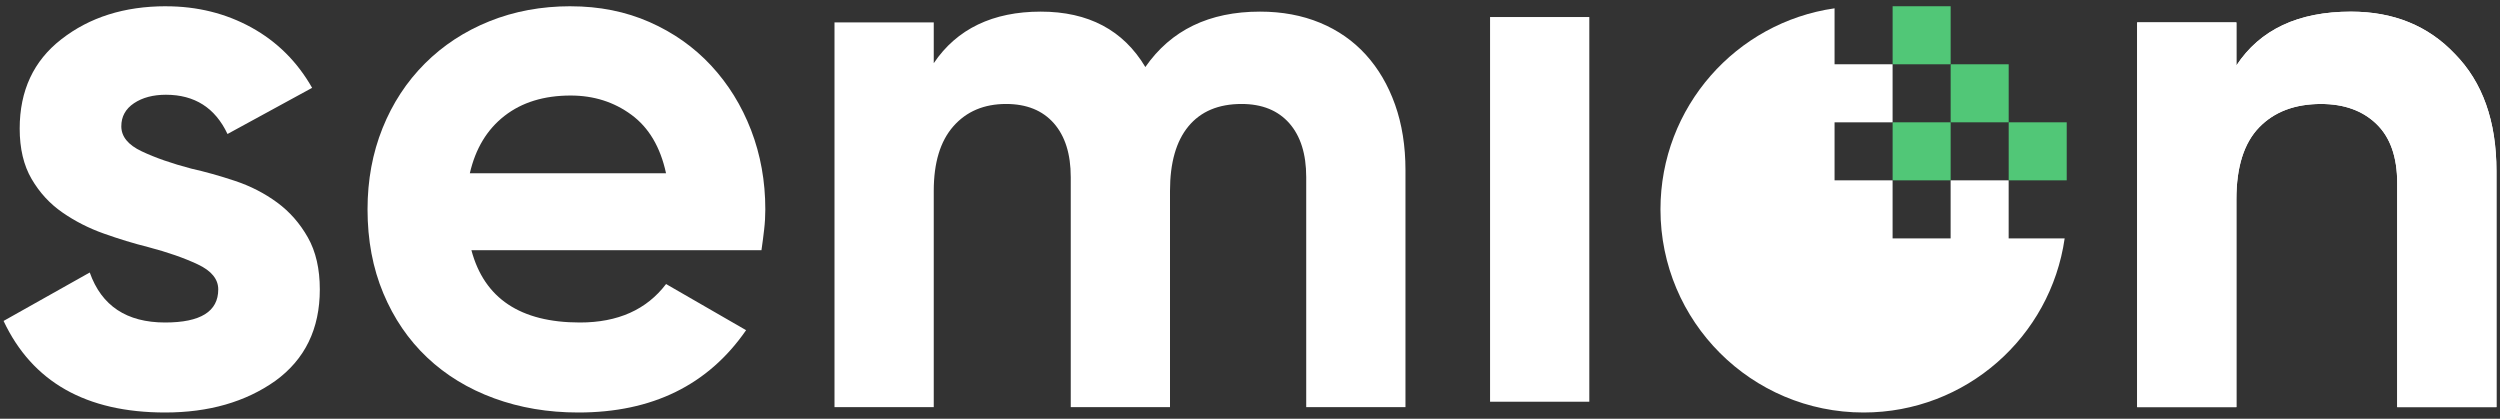 <?xml version="1.0" encoding="UTF-8"?>
<svg id="text" xmlns="http://www.w3.org/2000/svg" viewBox="0 0 800 134">
  <rect x="0" y="0" width="800" height="134" fill="#333333" stroke="none"/>
  <defs>
    <style>
      .cls-1 {
        fill: #fff;
      }

      .cls-2 {
        fill: #51c777;
      }
    </style>
  </defs>
  <path class="cls-1" d="m53.09,2c-13.3,0-24.46,3.53-33.49,10.59-8.86,6.89-13.3,16.41-13.3,28.56,0,6.4,1.27,11.78,3.82,16.13,2.54,4.35,5.82,7.92,9.85,10.71,4.02,2.79,8.45,5.05,13.3,6.77,4.84,1.72,9.56,3.16,14.16,4.31,6.24,1.64,11.53,3.49,15.88,5.54,4.35,2.05,6.53,4.72,6.53,8,0,7.06-5.66,10.59-16.99,10.59-12.31,0-20.36-5.33-24.13-16L1.14,102.7c9.19,19.53,26.42,29.3,51.71,29.3,13.95,0,25.69-3.37,35.21-10.09,9.52-6.89,14.28-16.66,14.28-29.3,0-6.56-1.27-12.1-3.82-16.62-2.55-4.51-5.83-8.25-9.85-11.2-4.02-2.95-8.5-5.25-13.42-6.89-4.92-1.64-9.6-2.95-14.03-3.94-6.24-1.64-11.53-3.48-15.88-5.54-4.35-2.05-6.52-4.72-6.52-8,0-3.12,1.35-5.58,4.06-7.39,2.71-1.81,6.11-2.71,10.22-2.71,9.19,0,15.76,4.19,19.7,12.56l27.08-14.77c-4.76-8.37-11.24-14.81-19.45-19.33-8.21-4.51-17.32-6.77-27.33-6.77h0Z"/>
  <path class="cls-1" d="m182.6,2c-9.36,0-18.02,1.6-25.97,4.8-7.96,3.2-14.86,7.72-20.68,13.54-5.83,5.83-10.34,12.72-13.54,20.68-3.2,7.96-4.8,16.62-4.8,25.98,0,9.85,1.68,18.8,5.05,26.84,3.36,8.04,8.04,14.9,14.03,20.56,5.99,5.66,13.13,10.01,21.42,13.05,8.29,3.04,17.27,4.55,26.96,4.55,23.64,0,41.53-8.78,53.68-26.34l-25.61-14.77c-6.24,8.21-15.43,12.31-27.57,12.31-19.04,0-30.61-7.71-34.72-23.14h92.82c.33-2.3.62-4.51.86-6.65.25-2.13.37-4.27.37-6.4,0-9.02-1.52-17.48-4.55-25.36-3.04-7.88-7.31-14.77-12.8-20.68-5.5-5.91-12.06-10.54-19.7-13.91-7.63-3.36-16.05-5.05-25.24-5.05h0Zm-32.25,53.43c1.81-7.88,5.5-13.99,11.08-18.34,5.58-4.35,12.64-6.52,21.17-6.52,7.39,0,13.87,2.05,19.45,6.16,5.58,4.1,9.27,10.34,11.08,18.71h-62.78Z"/>
  <path class="cls-1" d="m403.2,3.72c-16.25,0-28.48,5.91-36.69,17.73-7.06-11.82-18.22-17.73-33.48-17.73s-26.84,5.5-34.23,16.5V7.17h-31.76v123.11h31.76V61.09c0-9.03,2.09-15.92,6.28-20.68,4.19-4.76,9.81-7.14,16.87-7.14,6.56,0,11.65,2.06,15.27,6.16,3.61,4.11,5.42,9.85,5.42,17.24v73.62h31.76V61.09c0-9.03,1.97-15.92,5.91-20.68,3.94-4.76,9.6-7.14,16.99-7.14,6.56,0,11.65,2.06,15.27,6.16,3.61,4.11,5.42,9.85,5.42,17.24v73.62h31.76V54.44c0-7.71-1.11-14.69-3.32-20.93-2.22-6.24-5.34-11.57-9.36-16-4.03-4.43-8.91-7.84-14.65-10.22-5.75-2.38-12.15-3.57-19.2-3.57h0Z"/>
  <polygon class="cls-1" points="508.58 5.45 476.82 5.45 476.82 128.55 508.58 128.55 508.58 5.45 508.58 5.45"/>
  <g>
    <path class="cls-1" d="m752.33,3.72c13.62,0,24.7,4.52,33.24,13.54,8.86,9.03,13.3,21.51,13.3,37.43v75.59h-31.76V58.63c0-8.37-2.22-14.69-6.65-18.96-4.43-4.27-10.34-6.4-17.73-6.4-8.37,0-14.98,2.5-19.82,7.51-4.84,5.01-7.26,12.68-7.26,23.02v66.48h-31.76V7.17h31.76v13.79c7.55-11.49,19.78-17.23,36.69-17.23Z"/>
    <path class="cls-1" d="m752.33,3.72c-16.91,0-29.14,5.75-36.69,17.23V7.17h-31.76v123.11h31.76V63.8c0-10.34,2.42-18.01,7.26-23.02,4.84-5.01,11.45-7.51,19.82-7.51,7.39,0,13.3,2.14,17.73,6.4,4.43,4.27,6.65,10.59,6.65,18.96v71.65h31.76V54.69c0-15.92-4.43-28.4-13.3-37.42-8.54-9.02-19.62-13.54-33.24-13.54h0Z"/>
  </g>
  <g>
    <g>
      <rect class="cls-2" x="605.64" y="39.14" width="18.57" height="18.57"/>
      <rect class="cls-2" x="624.21" y="20.57" width="18.57" height="18.57"/>
      <rect class="cls-2" x="642.78" y="39.14" width="18.57" height="18.57"/>
      <rect class="cls-2" x="605.64" y="2" width="18.57" height="18.57"/>
    </g>
    <path class="cls-1" d="m660.69,76.29c-4.51,31.5-31.59,55.71-64.34,55.71-35.9,0-65-29.1-65-65,0-32.74,24.21-59.83,55.71-64.34v17.91h18.57v18.57h-18.57v18.57h18.57v18.57h18.57v-18.57h18.57v18.57h17.91Z"/>
  </g>
</svg>